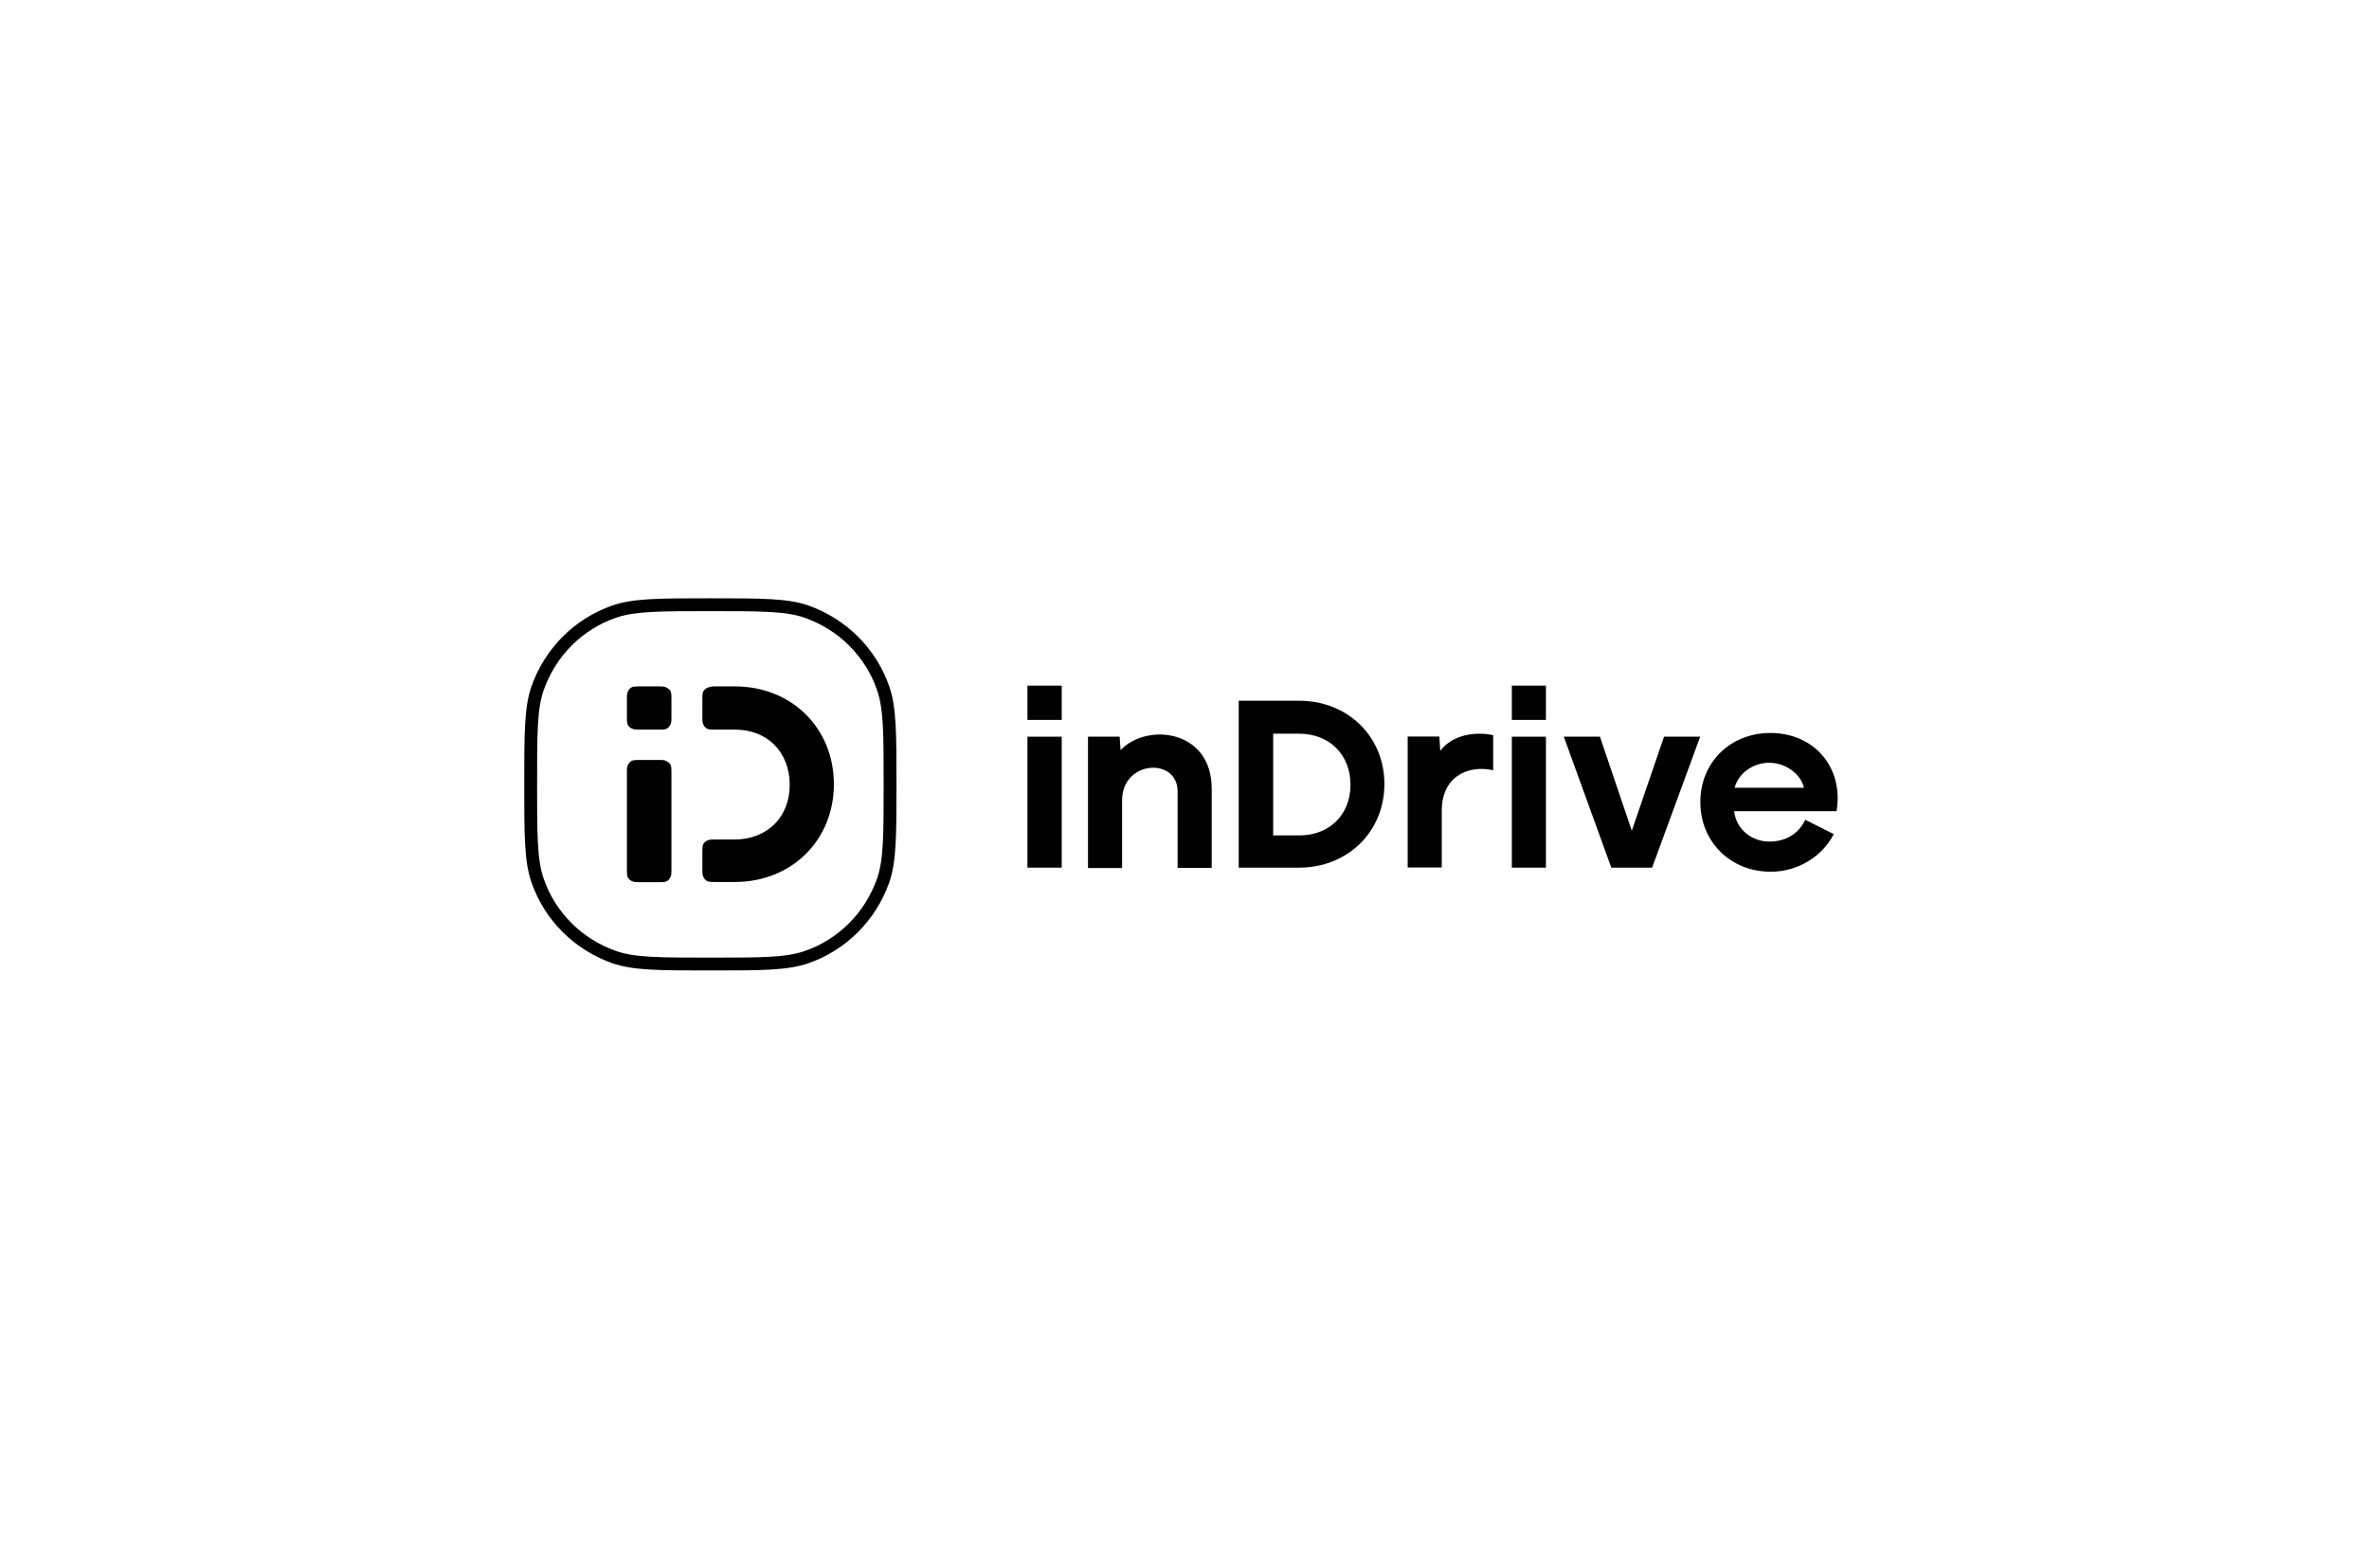 <?xml version="1.0" encoding="utf-8"?>
<!-- Generator: Adobe Illustrator 27.8.1, SVG Export Plug-In . SVG Version: 6.00 Build 0)  -->
<svg version="1.1" id="_Слой_1" xmlns="http://www.w3.org/2000/svg" xmlns:xlink="http://www.w3.org/1999/xlink" x="0px"
	 y="0px" viewBox="0 0 1271.6 841.9" style="enable-background:new 0 0 1271.6 841.9;" xml:space="preserve">
<style type="text/css">
	.st0{fill-rule:evenodd;clip-rule:evenodd;fill:#010101;}
	.st1{fill:#010101;}
</style>
<path class="st0" d="M950.2,393.5c24,0,39.5,18.9,35.6,42h-55c1.3,10,9.6,16.3,18.9,16.3c8.6,0,15.6-3.9,19.3-11.7l15.3,7.7
	c-6.2,12.1-19.3,20.2-33.9,20.2c-22.2-0.1-37.7-16.7-37.7-37.2C912.5,410,928.1,393.6,950.2,393.5L950.2,393.5L950.2,393.5z
	 M968.3,422.9c-1.8-7.7-10.2-13.4-18.6-13.4c-8.5,0-16.5,5.4-18.6,13.4H968.3L968.3,422.9z"/>
<path class="st1" d="M601.5,402.7l-0.5-7.2h-17V466h18.3v-36.3c0-21.6,29.8-23.3,29.8-4.8v41h18.3v-42.6
	C650.4,391.7,615.6,387.8,601.5,402.7L601.5,402.7L601.5,402.7z"/>
<path class="st1" d="M697.4,448.5h-14v-54.6h14c16.1,0,27.5,11.2,27.5,27.4S713.5,448.5,697.4,448.5L697.4,448.5L697.4,448.5z
	 M697.4,376.2h-32.5v89.6h32.4c26.1,0,45.8-19.3,45.8-44.9C743.1,395.5,723.5,376.2,697.4,376.2L697.4,376.2L697.4,376.2
	L697.4,376.2z M697.4,376.2L697.4,376.2z"/>
<path class="st1" d="M773.1,403.1l-0.5-7.7h-17v70.3h18.3v-30.6c0-17.4,13.1-24.7,27.6-21.6v-18.8
	C792.7,392.7,779.7,394.1,773.1,403.1L773.1,403.1L773.1,403.1z"/>
<polygon class="st1" points="893.2,395.5 875.9,446 858.8,395.5 839.4,395.5 864.9,465.8 886.8,465.8 912.6,395.5 "/>
<polygon class="st1" points="551.5,465.8 569.9,465.8 569.9,395.5 551.5,395.5 "/>
<polygon class="st0" points="551.5,368.1 569.9,368.1 569.9,386.5 551.5,386.5 "/>
<polygon class="st1" points="811.5,465.8 829.8,465.8 829.8,395.5 811.5,395.5 "/>
<polygon class="st0" points="811.5,368.1 829.8,368.1 829.8,386.5 811.5,386.5 "/>
<path class="st1" d="M381.3,328.1c26.9,0,40.4,0,50.5,3.5c9,3.2,17.2,8.2,24,15c6.7,6.7,12,15,15,24c3.5,10,3.5,23.5,3.5,50.5
	s0,40.4-3.5,50.5c-3.2,9-8.2,17.2-15,24c-6.7,6.7-15,12-24,15c-10,3.5-23.5,3.5-50.5,3.5s-40.4,0-50.5-3.5c-9-3.2-17.2-8.2-24-15
	c-6.7-6.7-12-15-15-24c-3.5-10-3.5-23.5-3.5-50.5s0-40.4,3.5-50.5c3.2-9,8.2-17.2,15-24c6.7-6.7,15-12,24-15
	C341,328.1,354.5,328.1,381.3,328.1 M381.3,321.2c-27.6,0-41.5,0-52.7,3.9c-20.3,7.1-36.1,23-43.3,43.3c-3.9,11.2-3.9,25.1-3.9,52.7
	s0,41.5,3.9,52.7c7.1,20.3,23,36.1,43.3,43.3c11.2,3.9,25.1,3.9,52.7,3.9s41.5,0,52.7-3.9c20.3-7.1,36.1-23,43.3-43.3
	c3.9-11.2,3.9-25.1,3.9-52.7s0-41.5-3.9-52.7c-7.1-20.3-23-36.1-43.3-43.3C422.9,321.2,409,321.2,381.3,321.2L381.3,321.2z"/>
<path class="st0" d="M343.8,368.5L343.8,368.5c-1.4,0-2.4,0-3.3,0.1c-0.9,0.1-1.9,0.4-2.6,1.3c-0.6,0.6-1,1.5-1.3,2.6
	c-0.1,0.9-0.1,1.9-0.1,3.3v8.6c0,1.3,0,2.4,0.1,3.3c0.1,0.9,0.4,1.9,1.3,2.6c0.6,0.6,1.5,1,2.6,1.3c0.9,0.1,1.9,0.1,3.3,0.1h9.3
	c1.3,0,2.4,0,3.3-0.1s1.9-0.4,2.6-1.3c0.6-0.6,1-1.5,1.3-2.6c0.1-0.9,0.1-1.9,0.1-3.3v-8.6c0-1.3,0-2.4-0.1-3.3s-0.4-1.9-1.3-2.6
	c-0.9-0.6-1.5-1-2.6-1.3c-0.9-0.1-1.9-0.1-3.3-0.1H343.8L343.8,368.5z M343.8,408L343.8,408c-1.4,0-2.4,0-3.3,0.1
	c-0.9,0.1-1.9,0.4-2.6,1.3c-0.6,0.6-1,1.5-1.3,2.6c-0.1,0.9-0.1,1.9-0.1,3.3v51c0,1.3,0,2.4,0.1,3.3c0.1,0.9,0.4,1.9,1.3,2.6
	c0.6,0.6,1.5,1,2.6,1.3c0.9,0.1,1.9,0.1,3.3,0.1h9.3c1.3,0,2.4,0,3.3-0.1s1.9-0.4,2.6-1.3c0.6-0.6,1-1.5,1.3-2.6
	c0.1-0.9,0.1-1.9,0.1-3.3v-51c0-1.3,0-2.4-0.1-3.3c-0.1-0.9-0.4-1.9-1.3-2.6c-0.9-0.6-1.5-1-2.6-1.3c-0.9-0.1-1.9-0.1-3.3-0.1H343.8
	L343.8,408z M384.3,368.5h10.2c30.2,0,53.1,22.2,53.1,52.5c0,30.2-22.8,52.5-53.1,52.5h-10.2c-1.3,0-2.4,0-3.3-0.1
	c-0.9-0.1-1.9-0.4-2.6-1.3c-0.6-0.6-1-1.5-1.3-2.6c-0.1-0.9-0.1-1.9-0.1-3.3v-8.2c0-1.3,0-2.4,0.1-3.3c0.1-0.9,0.4-1.9,1.3-2.6
	c0.6-0.6,1.5-1,2.6-1.3c0.9-0.1,1.9-0.1,3.3-0.1h10.2c8.7,0,16.1-3.2,21.2-8.2c5.3-5.3,8.2-12.6,8.2-21.3c0-8.7-3.2-16.3-8.2-21.3
	c-5.3-5.3-12.6-8.2-21.2-8.2h-10.2c-1.3,0-2.4,0-3.3-0.1c-0.9-0.1-1.9-0.4-2.6-1.3c-0.6-0.6-1-1.5-1.3-2.6c-0.1-0.9-0.1-1.9-0.1-3.3
	v-8.4c0-1.3,0-2.4,0.1-3.3c0.1-0.9,0.4-1.9,1.3-2.6c0.6-0.6,1.5-1,2.6-1.3C382,368.5,383.1,368.5,384.3,368.5L384.3,368.5
	L384.3,368.5z"/>
</svg>
